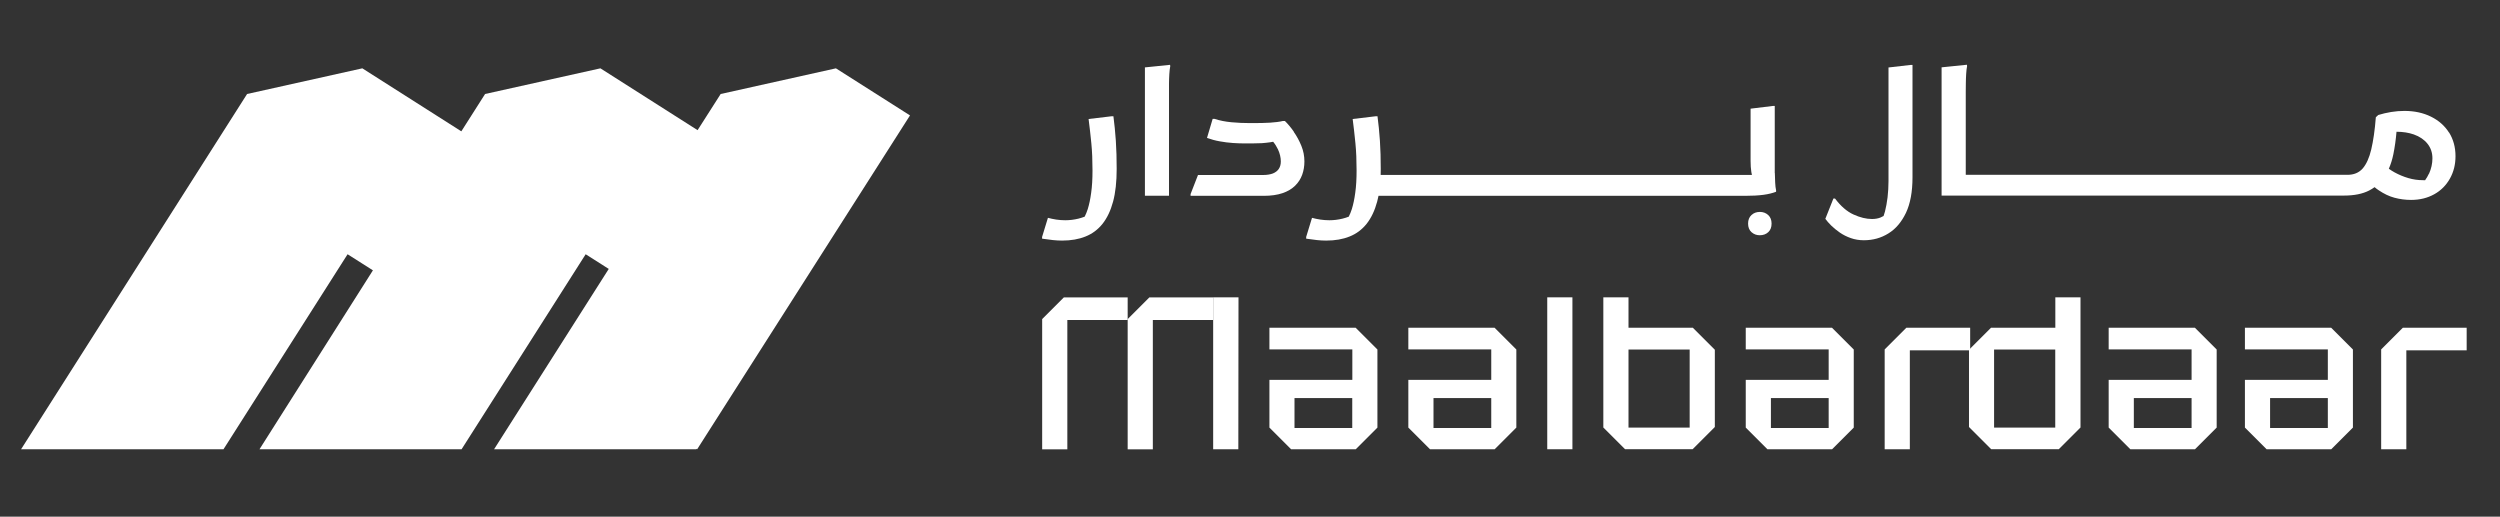 <?xml version="1.0" encoding="UTF-8"?>
<svg xmlns="http://www.w3.org/2000/svg" id="Layer_1" version="1.1" viewBox="0 0 300 62">
  <rect x="0" y="0" width="300" height="62" fill="#333333" stroke="none"/>
  <defs>
    <style>
      .st0 {
        fill: #fff;
      }
    </style>
  </defs>
  <g>
    <path class="st0" d="M185.67,53.91v-18.23h3.02v18.23h-3.02Z"></path>
    <path class="st0" d="M226.16,53.91v-11.98l2.6-2.6h7.66v2.71h-7.24v11.87h-3.02Z"></path>
    <path class="st0" d="M285.74,53.91v-11.98l2.6-2.6h7.66v2.71h-7.24v11.87h-3.02Z"></path>
    <path class="st0" d="M125.06,53.91v-15.62l2.6-2.6h7.66v2.71h-7.24v15.52h-3.02Z"></path>
    <path class="st0" d="M135.32,53.91v-15.62l2.6-2.6h7.66v2.71h-7.24v15.52h-3.02Z"></path>
    <path class="st0" d="M145.58,53.91v-18.23h3.04l-.02,18.23h-3.02Z"></path>
    <path class="st0" d="M162.69,39.33h-10.36v2.6h9.95v3.65h-9.95v5.73l2.6,2.6h7.76l2.6-2.6v-9.37l-2.6-2.6ZM162.27,51.36h-6.93v-3.59h6.93v3.59Z"></path>
    <path class="st0" d="M179.36,39.33h-10.36v2.6h9.95v3.65h-9.95v5.73l2.6,2.6h7.76l2.6-2.6v-9.37l-2.6-2.6ZM178.95,51.36h-6.93v-3.59h6.93v3.59Z"></path>
    <path class="st0" d="M219.85,39.33h-10.36v2.6h9.95v3.65h-9.95v5.73l2.6,2.6h7.76l2.6-2.6v-9.37l-2.6-2.6ZM219.44,51.36h-6.93v-3.59h6.93v3.59Z"></path>
    <path class="st0" d="M263.4,39.33h-10.36v2.6h9.95v3.65h-9.95v5.73l2.6,2.6h7.76l2.6-2.6v-9.37l-2.6-2.6ZM262.99,51.36h-6.93v-3.59h6.93v3.59Z"></path>
    <path class="st0" d="M279.75,39.33h-10.36v2.6h9.95v3.65h-9.95v5.73l2.6,2.6h7.76l2.6-2.6v-9.37l-2.6-2.6ZM279.34,51.36h-6.93v-3.59h6.93v3.59Z"></path>
    <path class="st0" d="M203.13,39.33h-7.71v-3.65h-3.02v15.62l2.6,2.6h8.12l2.66-2.66v-9.27l-2.66-2.66ZM202.76,51.31h-7.34v-9.37h7.34v9.37Z"></path>
    <path class="st0" d="M238.93,39.33h7.71v-3.65h3.02v15.62l-2.6,2.6h-8.12l-2.66-2.66v-9.27l2.66-2.66ZM239.29,51.31h7.34v-9.37h-7.34v9.37Z"></path>
  </g>
  <g>
    <path class="st0" d="M133.61,13.95h-.21l-2.77.33c.12.92.23,1.89.33,2.91.1,1.02.14,2.11.14,3.26,0,1.02-.05,1.91-.16,2.68-.1.76-.24,1.42-.41,1.96-.11.34-.23.64-.37.91-.23.09-.48.17-.76.24-.5.12-1.02.19-1.57.19-.37,0-.73-.03-1.08-.08-.35-.06-.69-.12-1-.21l-.7,2.29v.21c.5.07.93.12,1.3.17.37.04.74.06,1.1.06,1.06,0,2-.16,2.81-.49.81-.32,1.49-.83,2.05-1.53.55-.7.97-1.58,1.26-2.66.29-1.08.43-2.39.43-3.91,0-1.21-.03-2.34-.1-3.38-.07-1.04-.17-2.02-.29-2.94Z"></path>
    <path class="st0" d="M137.39,8.1v15.39h2.89v-12.48c0-.28,0-.61,0-.99,0-.39.02-.76.04-1.14.02-.37.06-.68.11-.93l-.02-.17-3.04.31Z"></path>
    <path class="st0" d="M155.26,15.8c-.36-.51-.72-.94-1.07-1.28h-.25c-.41.1-.92.16-1.52.2-.6.03-1.2.05-1.81.05h-.66c-.69,0-1.41-.03-2.17-.1-.76-.07-1.44-.21-2.05-.41h-.21l-.68,2.29c.5.18,1.01.32,1.53.41.52.1,1.05.16,1.59.2s1.04.05,1.51.05h.76c.45,0,.85-.01,1.18-.03.33-.02.67-.06,1.03-.11.11-.02.22-.04.34-.06.23.28.42.59.58.92.23.5.34.98.34,1.45,0,.34-.08.64-.24.88-.16.24-.39.42-.7.55-.31.12-.71.19-1.19.19h-7.81l-.89,2.29v.21h8.78c.88,0,1.63-.11,2.25-.32.62-.21,1.12-.51,1.51-.89.39-.38.67-.82.85-1.31.18-.5.27-1.03.27-1.61,0-.65-.12-1.27-.37-1.88-.25-.61-.55-1.16-.91-1.67Z"></path>
    <path class="st0" d="M212.97,20.76c0-.39,0-.72,0-.99v-7.06h-.19l-2.71.33v6.26c0,.51.03.96.09,1.34.02.13.05.24.07.35h-29.87s0,0,0,0h-14.68c0-.24.01-.48.01-.72,0-1.21-.03-2.34-.1-3.38-.07-1.04-.17-2.02-.29-2.94h-.21l-2.77.33c.12.92.23,1.89.33,2.91.1,1.02.14,2.11.14,3.26,0,1.02-.05,1.91-.16,2.68-.1.76-.24,1.42-.41,1.96-.11.34-.23.64-.37.91-.23.09-.48.17-.76.24-.5.12-1.02.19-1.57.19-.37,0-.73-.03-1.08-.08-.35-.06-.69-.12-1-.21l-.7,2.29v.21c.5.07.93.12,1.3.17.37.04.74.06,1.1.06,1.06,0,2-.16,2.81-.49.81-.32,1.49-.83,2.05-1.53.55-.7.97-1.58,1.26-2.66.06-.22.11-.45.16-.69h43.97c.87,0,1.6-.04,2.21-.12s1.12-.21,1.53-.37v-.17c-.06-.25-.09-.56-.11-.93-.02-.37-.03-.75-.04-1.14Z"></path>
    <path class="st0" d="M211.19,25.43c-.4,0-.74.12-1.01.37s-.41.59-.41,1.03.14.79.41,1.03c.28.25.61.37.99.37.41,0,.75-.12,1.02-.37.27-.25.4-.59.4-1.03s-.14-.78-.41-1.03c-.28-.25-.61-.37-.99-.37Z"></path>
    <path class="st0" d="M226.62,8.1v13.63c0,.66-.04,1.31-.11,1.94-.08.63-.18,1.2-.31,1.7-.05.2-.11.38-.17.55-.14.08-.27.14-.39.19-.28.11-.62.17-1,.17-.69,0-1.43-.18-2.22-.54-.79-.36-1.53-1-2.22-1.92h-.19l-.97,2.44c.18.25.42.52.71.81.3.29.64.57,1.03.84.39.27.83.49,1.31.66.48.17,1.01.26,1.57.26,1.09,0,2.07-.27,2.95-.82.88-.54,1.58-1.37,2.11-2.48.52-1.11.78-2.52.78-4.25V7.79h-.21l-2.69.31Z"></path>
    <path class="st0" d="M293.89,15.92c-.52-.82-1.24-1.46-2.17-1.92-.93-.46-1.99-.69-3.19-.69-.52,0-1.06.04-1.6.13-.54.09-1.06.21-1.54.36l-.29.27c-.12,1.56-.31,2.84-.55,3.86-.24,1.02-.59,1.78-1.03,2.29-.45.51-1.06.76-1.83.76h0s0,0,0,0h-31.24s0,0,0,0h-14.56v-9.98c0-.28,0-.61.01-.99,0-.39.02-.76.04-1.14.02-.37.06-.68.11-.93l-.02-.17-3.04.31v15.39h48.28c1.23,0,2.23-.2,3.03-.61.23-.12.45-.26.65-.4.17.14.34.28.52.39.61.41,1.23.71,1.87.88.64.17,1.3.26,1.99.26,1.05,0,1.97-.23,2.78-.68s1.43-1.08,1.88-1.88c.45-.8.67-1.69.67-2.69,0-1.07-.26-2.02-.77-2.84ZM291.47,20.84c-.13.28-.28.54-.46.79-.09,0-.18,0-.28-.01-.58,0-1.15-.08-1.73-.25s-1.13-.4-1.66-.69c-.23-.13-.46-.27-.68-.43.23-.53.41-1.1.54-1.73.17-.84.3-1.74.38-2.71.77,0,1.46.11,2.07.32.71.25,1.26.63,1.65,1.12.39.49.59,1.07.59,1.75,0,.63-.14,1.25-.41,1.85Z"></path>
  </g>
  <polygon class="st0" points="109.2 13.85 83.66 53.91 83.57 53.86 83.54 53.91 59.29 53.91 73.05 32.27 70.28 30.51 55.39 53.91 31.14 53.91 44.75 32.44 41.71 30.51 26.82 53.91 2.53 53.91 29.65 11.28 43.48 8.2 55.36 15.76 58.21 11.28 72.05 8.2 83.71 15.62 86.48 11.28 100.31 8.2 109.2 13.85"></polygon>
</svg>
